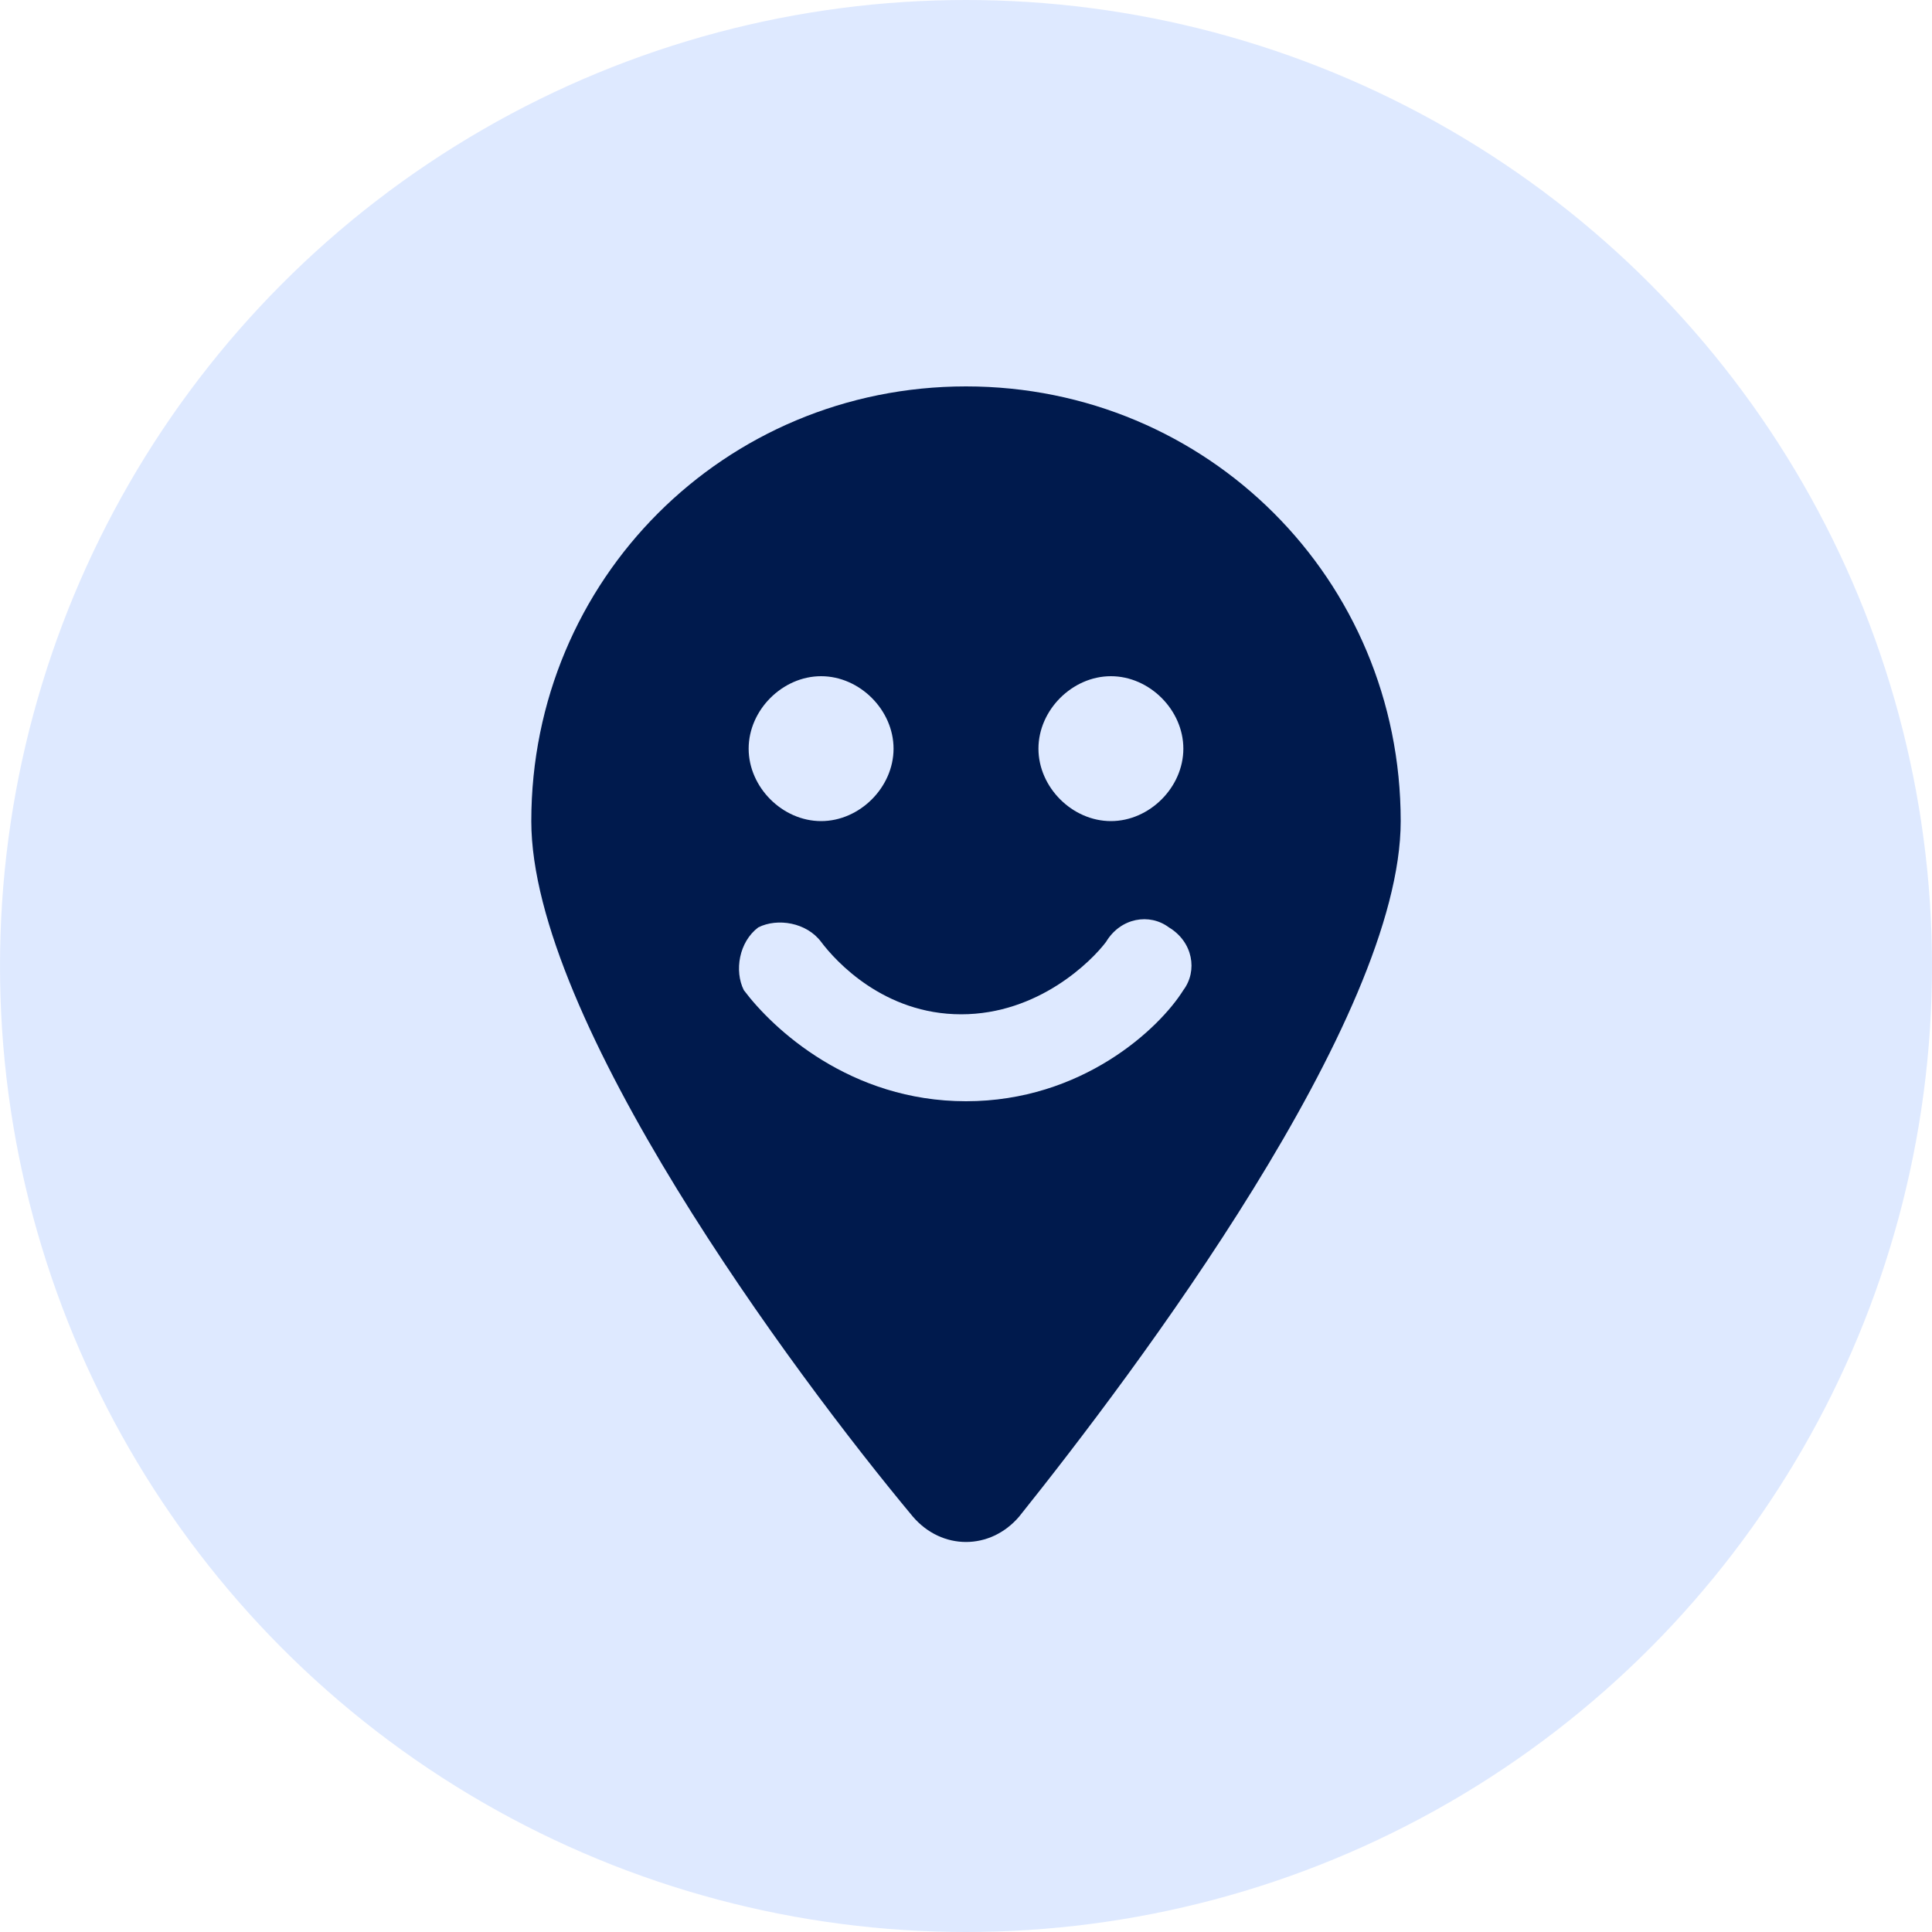 <?xml version="1.0" encoding="utf-8"?>
<!-- Generator: Adobe Illustrator 27.0.1, SVG Export Plug-In . SVG Version: 6.00 Build 0)  -->
<svg version="1.1" id="icon_reasons-partner-us_regional-expertise_00000067932344542137210130000008366466539543131017_"
	 xmlns="http://www.w3.org/2000/svg" xmlns:xlink="http://www.w3.org/1999/xlink" x="0px" y="0px" viewBox="0 0 40 40"
	 style="enable-background:new 0 0 40 40;" xml:space="preserve">
<style type="text/css">
	.st0{opacity:0.5;fill-rule:evenodd;clip-rule:evenodd;fill:#BFD4FF;enable-background:new    ;}
	.st1{fill:#001A4D;}
</style>
<circle id="Oval" class="st0" cx="20" cy="20" r="20"/>
<g id="location-smile" transform="translate(11, 8)">
	<path id="Shape" class="st1" d="M7.9,23.4C5.4,20.4,0,13.1,0,9c0-5,4-9,9-9c5,0,9,4,9,9c0,4.1-5.5,11.4-7.9,14.4
		C9.5,24.1,8.5,24.1,7.9,23.4z M6,9c0.8,0,1.5-0.7,1.5-1.5S6.8,6,6,6S4.5,6.7,4.5,7.5S5.2,9,6,9z M12,6c-0.8,0-1.5,0.7-1.5,1.5
		S11.2,9,12,9c0.8,0,1.5-0.7,1.5-1.5S12.8,6,12,6z M6,11.5c-0.3-0.4-0.9-0.5-1.3-0.3c-0.4,0.3-0.5,0.9-0.3,1.3
		C5,13.3,6.6,14.8,9,14.8s4-1.5,4.5-2.3c0.3-0.4,0.2-1-0.3-1.3c-0.4-0.3-1-0.2-1.3,0.3c-0.3,0.4-1.4,1.5-3,1.5S6.3,11.9,6,11.5z"/>
</g>
</svg>
